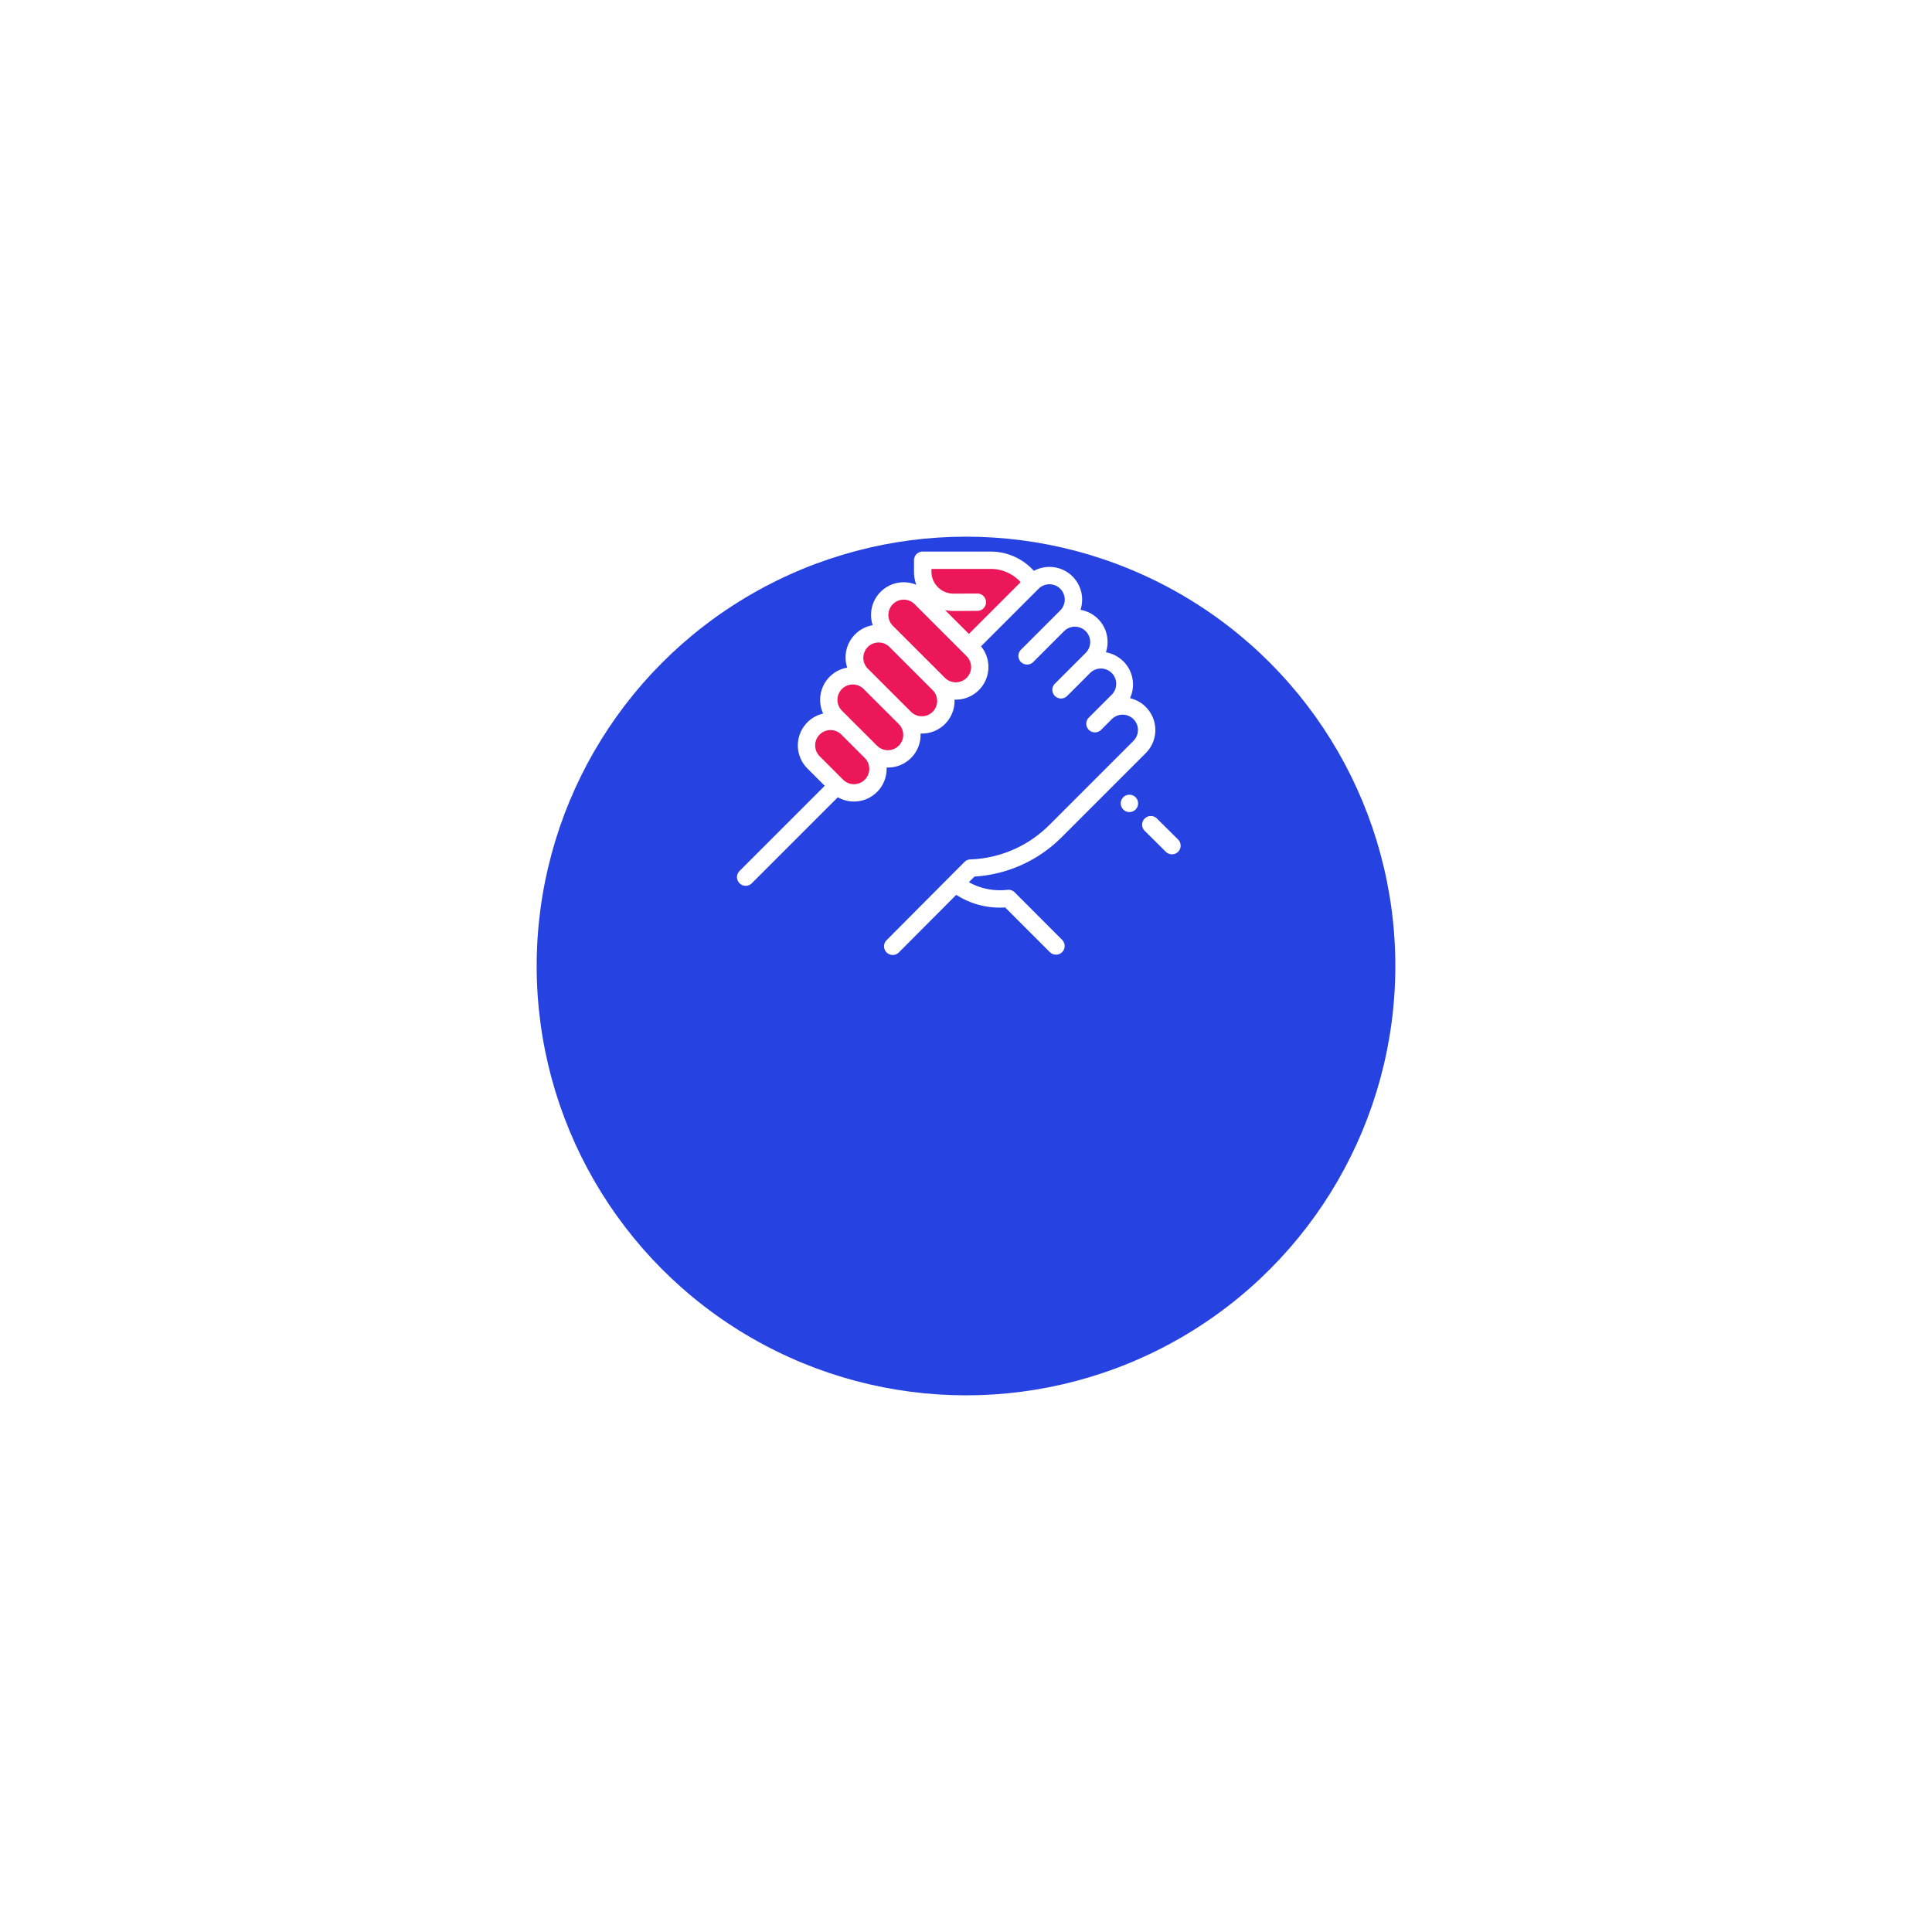 <?xml version="1.0" encoding="UTF-8"?> <svg xmlns="http://www.w3.org/2000/svg" xmlns:xlink="http://www.w3.org/1999/xlink" width="135" height="135" viewBox="0 0 135 135"> <defs> <filter id="Ellipse_22" x="0" y="0" width="135" height="135" filterUnits="userSpaceOnUse"> <feOffset dy="15"></feOffset> <feGaussianBlur stdDeviation="12.5" result="blur"></feGaussianBlur> <feFlood flood-color="#2643e1" flood-opacity="0.345"></feFlood> <feComposite operator="in" in2="blur"></feComposite> <feComposite in="SourceGraphic"></feComposite> </filter> </defs> <g id="handshake" transform="translate(-217.5 -2420.5)"> <g transform="matrix(1, 0, 0, 1, 217.5, 2420.5)" filter="url(#Ellipse_22)"> <circle id="Ellipse_22-2" data-name="Ellipse 22" cx="30" cy="30" r="30" transform="translate(37.5 22.5)" fill="#2643e1"></circle> </g> <g id="support" transform="translate(269 2435.581)"> <g id="Group_148" data-name="Group 148" transform="translate(28.32 41.953)"> <g id="Group_147" data-name="Group 147" transform="translate(0 0)"> <path id="Path_121" data-name="Path 121" d="M470.1,330.393l-1.478-1.466a.606.606,0,1,0-.853.86l1.478,1.466a.606.606,0,0,0,.853-.86Z" transform="translate(-467.587 -328.751)" fill="#fff"></path> </g> </g> <g id="Group_150" data-name="Group 150" transform="translate(26.812 40.451)"> <g id="Group_149" data-name="Group 149" transform="translate(0 0)"> <path id="Path_122" data-name="Path 122" d="M443.71,304.129a.606.606,0,0,0-.857,0h0a.606.606,0,1,0,.858,0Z" transform="translate(-442.675 -303.952)" fill="#fff"></path> </g> </g> <g id="Group_152" data-name="Group 152" transform="translate(0 23.462)"> <g id="Group_151" data-name="Group 151" transform="translate(0 0)"> <path id="Path_141" data-name="Path 141" d="M292.1,2197.153l-1.575-2.221s-.25-1.325.392-1.554a3,3,0,0,0,1.182-1.155s-.955-1.326,0-1.729a6.383,6.383,0,0,0,1.662-1.058,2.811,2.811,0,0,1,.482-1.417,9.9,9.9,0,0,1,1-1.121,1.868,1.868,0,0,1,.638-1.74c.859-.712,1.056-1.2,1.361-1.061a8.314,8.314,0,0,0,1.9,0l-.559-1.7v-.434h4.362l1.449.434.366.893-.9.8-2.12,1.69-.573,1.111v.755a9.229,9.229,0,0,1,0,1.783c-.115.117-1.177,1.058-1.177,1.058a1.25,1.25,0,0,0-.849.468c-.286.42-.474,1.25-.559,1.261s.8-.553,0,0l-1.312.772-.026.011a8.775,8.775,0,0,0-.555.887l-.389,1.038h0l-1.055.368-.64.385h0l-.842,1.468Z" transform="translate(-285 -2181.043)" fill="#eb1758" stroke="#eb1758" stroke-width="1"></path> <path id="Path_123" data-name="Path 123" d="M22.682,43.422l5.877-5.877a2.281,2.281,0,0,0-1.1-3.838A2.284,2.284,0,0,0,25.775,30.5,2.279,2.279,0,0,0,24,27.532a2.284,2.284,0,0,0-3.258-2.723l-.058-.063a4.043,4.043,0,0,0-2.95-1.284H12.973a.606.606,0,0,0-.606.606v.794a2.752,2.752,0,0,0,.157.918,2.283,2.283,0,0,0-3.043,2.826A2.283,2.283,0,0,0,7.7,31.57,2.283,2.283,0,0,0,6.02,34.78a2.283,2.283,0,0,0-1.1,3.839l1.209,1.209-5.95,5.95a.606.606,0,1,0,.857.857l6.007-6.007a2.282,2.282,0,0,0,3.408-2.077l.092,0a2.281,2.281,0,0,0,2.283-2.282c0-.031,0-.061,0-.092l.091,0A2.281,2.281,0,0,0,15.2,33.9c0-.031,0-.061,0-.092l.091,0A2.282,2.282,0,0,0,17.05,30.08l4.021-4.021a1.071,1.071,0,1,1,1.515,1.515l-.593.593-2.151,2.151a.606.606,0,1,0,.857.857l2.151-2.151a1.071,1.071,0,1,1,1.515,1.515l-.593.593-1.558,1.558a.606.606,0,1,0,.857.857l1.558-1.558A1.071,1.071,0,1,1,26.143,33.5l-.814.814-.744.744a.606.606,0,1,0,.857.857l.745-.745A1.071,1.071,0,0,1,27.7,36.688l-5.877,5.877A8.207,8.207,0,0,1,16.3,44.971a.606.606,0,0,0-.407.178L10.466,50.6a.606.606,0,1,0,.858.855l3.993-4.008a5.631,5.631,0,0,0,3.42.88l3.125,3.125a.606.606,0,0,0,.857-.857L19.4,47.27a.606.606,0,0,0-.478-.175l-.192.016a4.422,4.422,0,0,1-2.528-.55l.389-.391A9.413,9.413,0,0,0,22.682,43.422ZM8.927,39.4a1.071,1.071,0,0,1-1.515,0L5.775,37.762A1.071,1.071,0,1,1,7.29,36.247l1.637,1.637A1.073,1.073,0,0,1,8.927,39.4ZM11.3,37.027a1.073,1.073,0,0,1-1.515,0L8.146,35.391l-.814-.814a1.071,1.071,0,1,1,1.515-1.515L11.3,35.512h0a1.071,1.071,0,0,1,0,1.515Zm2.372-2.372a1.073,1.073,0,0,1-1.515,0L9.111,31.612A1.071,1.071,0,0,1,10.626,30.1l1.387,1.387,1.657,1.657h0a1.072,1.072,0,0,1,0,1.515Zm2.372-2.372a1.072,1.072,0,0,1-1.515,0L11.483,29.24h0l-.592-.592a1.071,1.071,0,0,1,1.515-1.515l3.637,3.637a1.071,1.071,0,0,1,0,1.515Zm.159-3.069-1.664-1.664a2.772,2.772,0,0,0,.58.062h.013l1.662-.008a.606.606,0,0,0,0-1.212h0l-1.662.008h-.008a1.539,1.539,0,0,1-1.539-1.539v-.189H17.73a2.827,2.827,0,0,1,2.063.9l.025.026Z" transform="translate(0 -23.462)" fill="#fff"></path> </g> </g> </g> </g> </svg> 